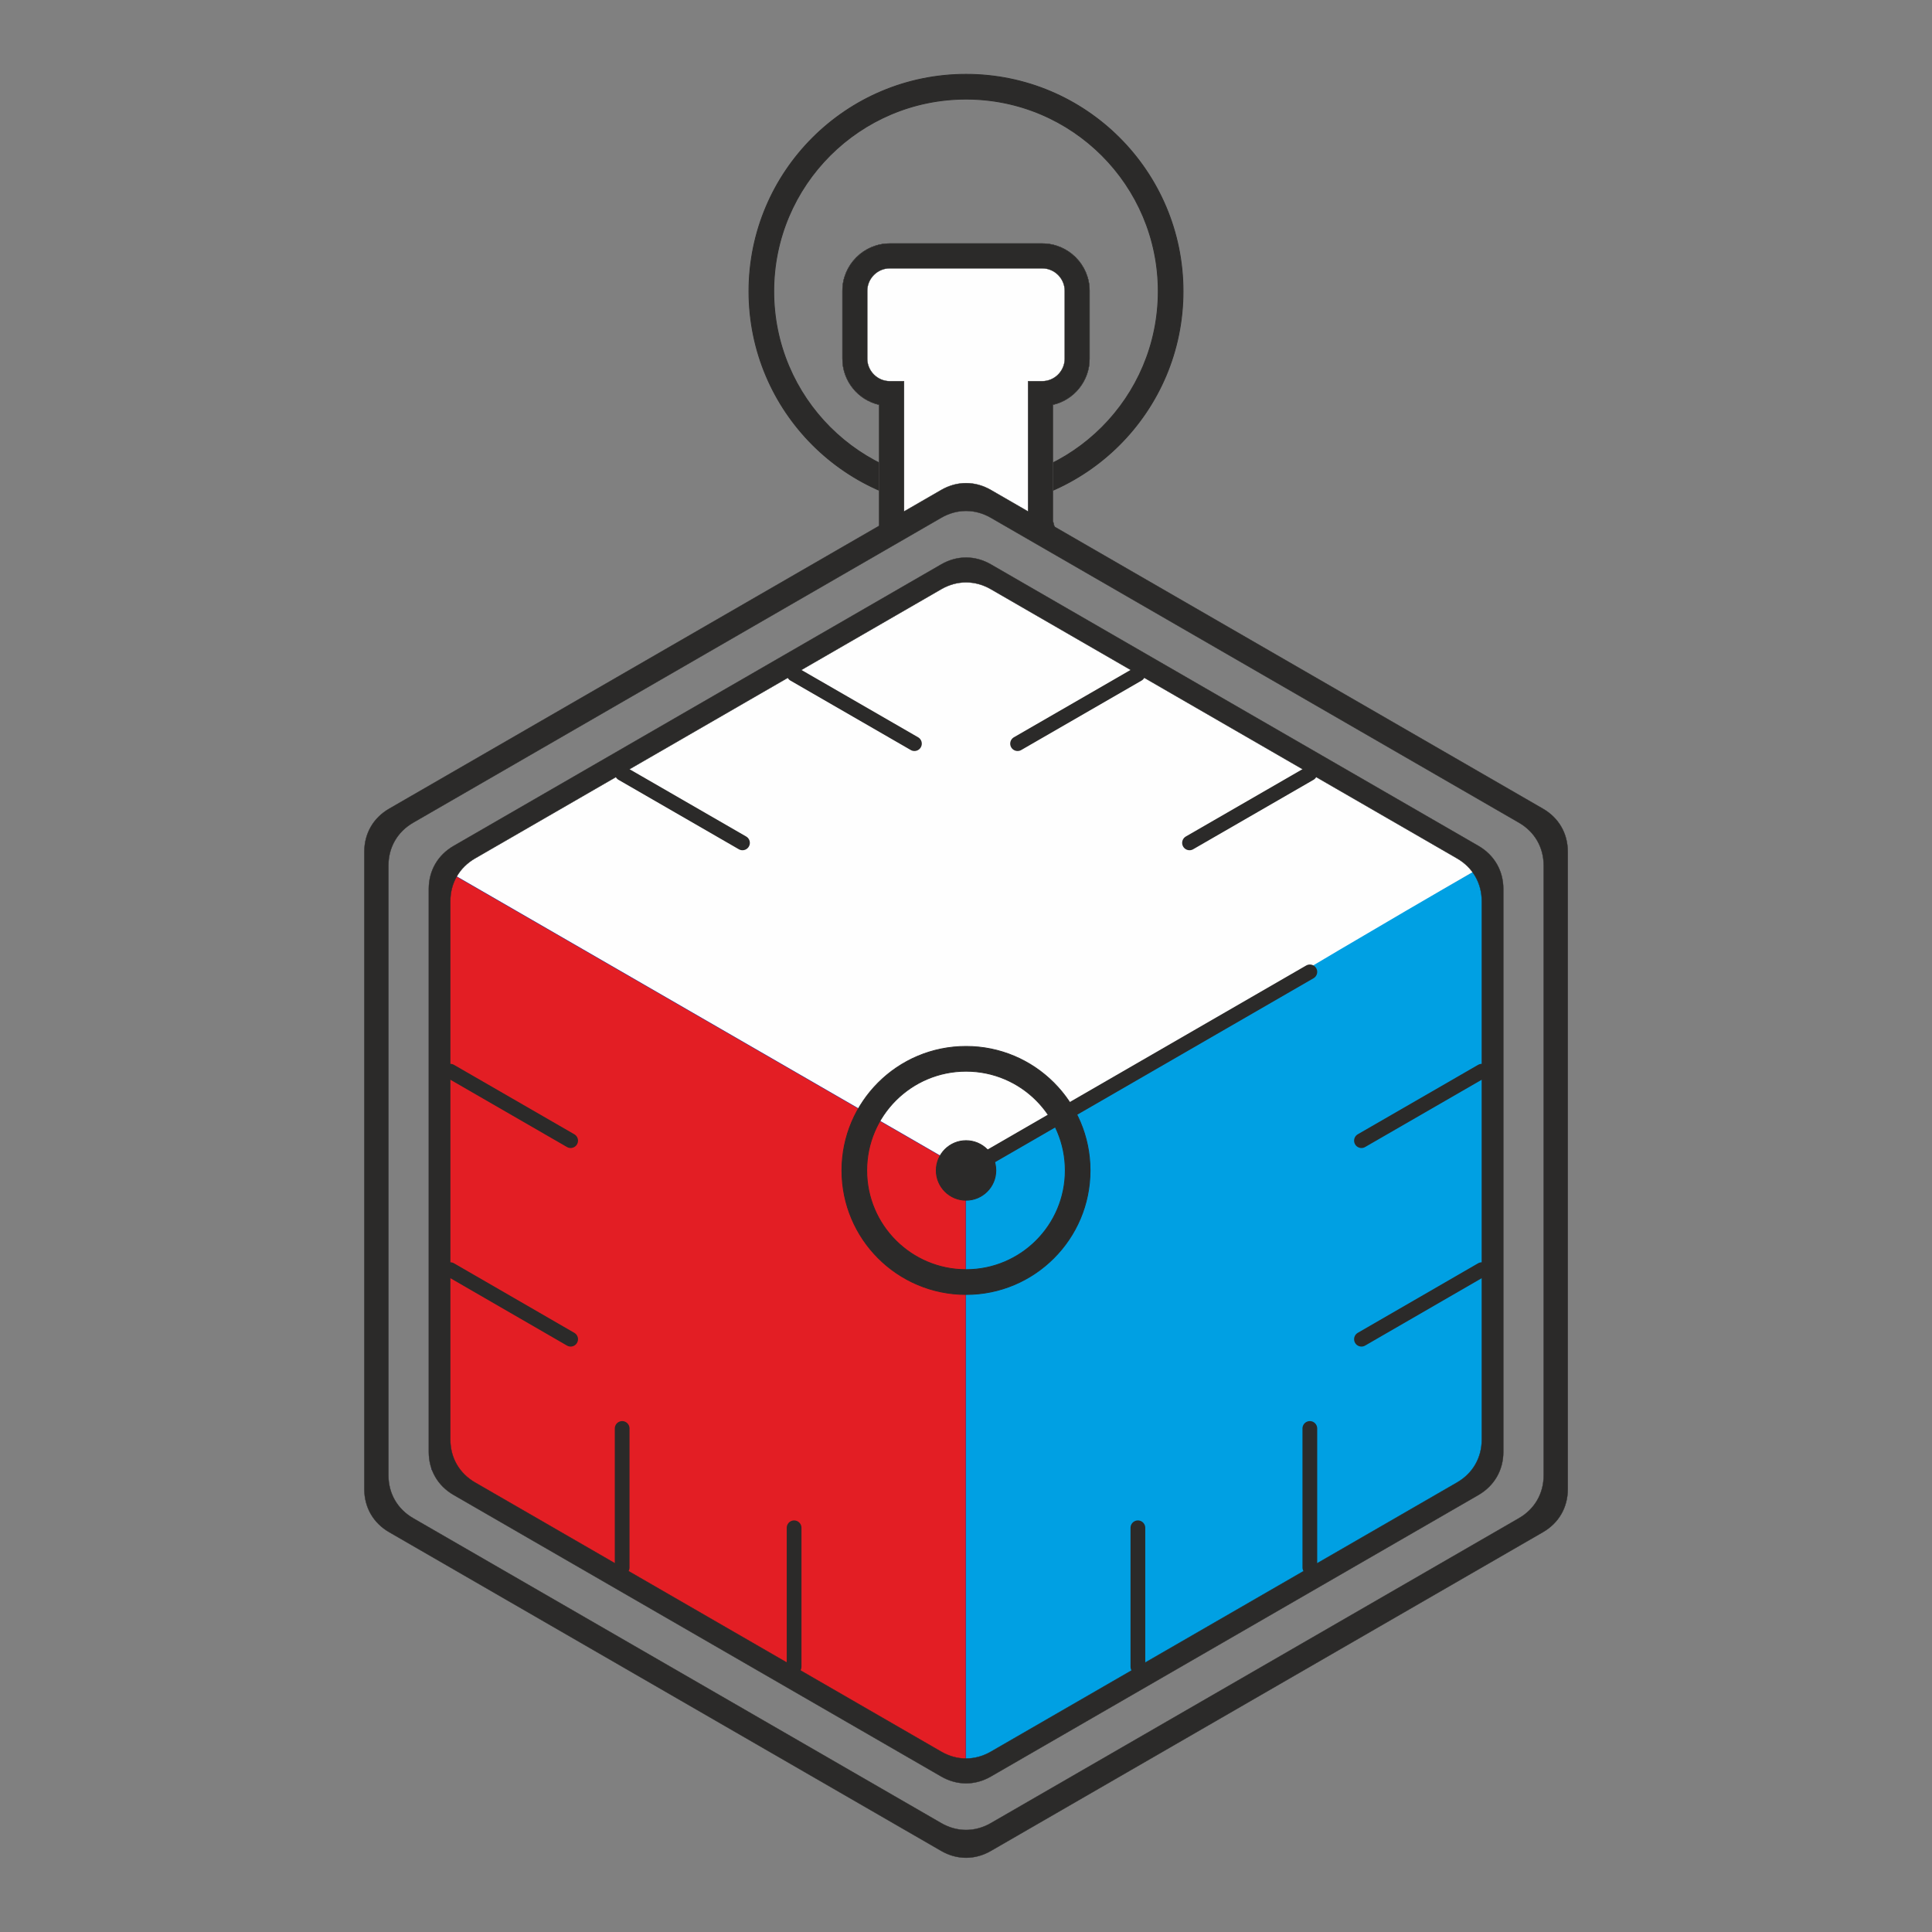 <?xml version="1.0" encoding="UTF-8"?> <svg xmlns="http://www.w3.org/2000/svg" xmlns:xlink="http://www.w3.org/1999/xlink" xmlns:xodm="http://www.corel.com/coreldraw/odm/2003" xml:space="preserve" width="5481px" height="5481px" version="1.1" style="shape-rendering:geometricPrecision; text-rendering:geometricPrecision; image-rendering:optimizeQuality; fill-rule:evenodd; clip-rule:evenodd" viewBox="0 0 1822.5 1822.5"><rect x="0" y="0" width="1822.5" height="1822.5" fill="#808080" stroke="none"/> <defs> <style type="text/css"> .str0 {stroke:#2B2A29;stroke-width:0.8;stroke-miterlimit:22.926} .str2 {stroke:#393185;stroke-width:0.8;stroke-miterlimit:22.926} .str4 {stroke:#2B2A29;stroke-width:0.3;stroke-miterlimit:22.926} .str1 {stroke:#2B2A29;stroke-width:0.3;stroke-miterlimit:22.926} .str3 {stroke:#2B2A29;stroke-width:13.9;stroke-linecap:round;stroke-miterlimit:22.926} .str5 {stroke:#2B2A29;stroke-width:13.9;stroke-linecap:round;stroke-miterlimit:22.926} .fil0 {fill:none} .fil4 {fill:#00A0E3} .fil1 {fill:#2B2A29} .fil3 {fill:#E31E24} .fil2 {fill:#FEFEFE} </style> </defs> <g id="Слой_x0020_1">  <rect class="fil0" width="1822.5" height="1822.5"></rect> <path class="fil1 str0" d="M911.3 70.1c113.1,0 204.7,91.7 204.7,204.7 0,113.1 -91.6,204.8 -204.7,204.8 -113.1,0 -204.8,-91.7 -204.8,-204.8 0,-113 91.7,-204.7 204.8,-204.7zm0 23.4c100.1,0 181.3,81.2 181.3,181.3 0,100.2 -81.2,181.4 -181.3,181.4 -100.2,0 -181.4,-81.2 -181.4,-181.4 0,-100.1 81.2,-181.3 181.4,-181.3z"></path> <path class="fil2 str1" d="M969.8 359.6c0,43.9 0,87.8 0,131.8 -39,-28.9 -78,-30.6 -117,0 0,-44 0,-87.9 0,-131.8 -4.5,0 -8.9,0 -13.4,0 -11.7,0 -21.3,-9.6 -21.3,-21.3 0,-21.3 0,-42.6 0,-63.9 0,-11.7 9.6,-21.3 21.3,-21.3 47.9,0 95.8,0 143.7,0 11.7,0 21.3,9.6 21.3,21.3 0,21.3 0,42.6 0,63.9 0,11.7 -9.6,21.3 -21.3,21.3 -4.4,0 -8.9,0 -13.3,0z"></path> <path class="fil2 str1" d="M829.3 381.8c-19.8,-4.5 -34.6,-22.3 -34.6,-43.5 0,-21.3 0,-42.6 0,-63.9 0,-24.6 20.1,-44.7 44.7,-44.7 47.9,0 95.8,0 143.7,0 24.7,0 44.7,20.1 44.7,44.7 0,21.3 0,42.6 0,63.9 0,21.2 -14.8,39 -34.6,43.5 0,36.6 0,73.1 0,109.6l6.4 24.1 -33.3 -19.2c-26.7,-32.7 -72.4,-38.3 -107.5,-3.3l-29.5 19.2 0 -20.8c0,-36.5 0,-73 0,-109.6z"></path> <path class="fil3 str2" d="M407.4 1386.3c17.4,-313.3 -2.9,-259.7 11.7,-566.4 272.5,157.4 219.6,126.8 492.2,284.2 0,333.9 0,232.2 0,566 -316.8,-182.9 -187.1,-100.9 -503.9,-283.8z"></path> <path class="fil4" d="M1399.6 816.6c-264.1,150.4 -224.3,137.1 -488.3,287.5 0,291.6 0,274.4 0,566 264,-138.2 242.8,-140.9 494.8,-287.8 12,-303.8 4.9,-265 -6.5,-565.7z"></path> <path class="fil2" d="M914.8 538.4c249.6,154.4 235.1,123.8 484.8,278.2 -211.8,122.3 -276.6,165.2 -488.3,287.5 -260.2,-150.2 -228.3,-131.8 -488.4,-282 222.2,-126.4 269.7,-157.2 491.9,-283.7z"></path> <line class="fil0 str3" x1="911.3" y1="1104.1" x2="1235.6" y2="916.8"></line> <line class="fil0 str3" x1="586.9" y1="1347.5" x2="586.9" y2="1478.6"></line> <line class="fil0 str3" x1="862.6" y1="701.5" x2="749.1" y2="636"></line> <path class="fil1 str4" d="M887.9 555.8l-439.7 253.9c-14.9,8.6 -23.4,23.3 -23.4,40.5l0 507.8c0,17.2 8.5,31.9 23.4,40.5l439.7 253.9c14.9,8.6 31.9,8.6 46.8,0l439.7 -253.9c14.9,-8.6 23.4,-23.3 23.4,-40.5l0 -507.8c0,-17.2 -8.5,-31.9 -23.4,-40.5l-439.7 -253.9c-14.9,-8.6 -31.9,-8.6 -46.8,0zm0 -23.4l-460 265.6c-14.9,8.6 -23.4,23.3 -23.4,40.5l0 531.2c0,17.2 8.5,31.9 23.4,40.5l460 265.6c14.9,8.6 31.9,8.6 46.8,0l460 -265.6c14.8,-8.6 23.4,-23.3 23.4,-40.5l0 -531.2c0,-17.2 -8.6,-31.9 -23.4,-40.5l-460 -265.6c-14.9,-8.6 -31.9,-8.6 -46.8,0z"></path> <path class="fil0 str5" d="M700.4 795.1c-37.8,-21.8 -75.6,-43.7 -113.5,-65.5"></path> <line class="fil0 str3" x1="538.3" y1="1076" x2="424.8" y2="1010.5"></line> <line class="fil0 str3" x1="538.3" y1="1263.3" x2="424.8" y2="1197.7"></line> <line class="fil0 str3" x1="749.1" y1="1441.2" x2="749.1" y2="1572.3"></line> <line class="fil0 str3" x1="1073.4" y1="1441.2" x2="1073.4" y2="1572.3"></line> <line class="fil0 str3" x1="1235.6" y1="1347.5" x2="1235.6" y2="1478.6"></line> <line class="fil0 str3" x1="959.9" y1="701.5" x2="1073.4" y2="636"></line> <line class="fil0 str3" x1="1122.1" y1="795.1" x2="1235.6" y2="729.6"></line> <line class="fil0 str3" x1="1284.3" y1="1076" x2="1397.8" y2="1010.5"></line> <line class="fil0 str3" x1="1284.3" y1="1263.3" x2="1397.8" y2="1197.7"></line> <circle class="fil1 str0" cx="911.3" cy="1104.1" r="28.1"></circle> <path class="fil1 str0" d="M911.3 987.1c64.6,0 117,52.4 117,117 0,64.6 -52.4,117 -117,117 -64.7,0 -117.1,-52.4 -117.1,-117 0,-64.6 52.4,-117 117.1,-117zm0 23.4c51.7,0 93.6,41.9 93.6,93.6 0,51.7 -41.9,93.6 -93.6,93.6 -51.7,0 -93.7,-41.9 -93.7,-93.6 0,-51.7 42,-93.6 93.7,-93.6z"></path> <path class="fil1 str4" d="M887.9 488.4l-498.1 287.6c-14.9,8.6 -23.4,23.3 -23.4,40.5l0 575.2c0,17.2 8.5,31.9 23.4,40.5l498.1 287.6c14.9,8.6 31.9,8.6 46.8,0l498.1 -287.6c14.9,-8.6 23.4,-23.3 23.4,-40.5l0 -575.2c0,-17.2 -8.5,-31.9 -23.4,-40.5l-498.1 -287.6c-14.9,-8.6 -31.9,-8.6 -46.8,0zm0 -26.2l-520.8 300.7c-14.9,8.6 -23.4,23.3 -23.4,40.5l0 601.4c0,17.2 8.5,31.9 23.4,40.5l520.8 300.7c14.9,8.6 31.9,8.6 46.8,0l520.8 -300.7c14.9,-8.6 23.4,-23.3 23.4,-40.5l0 -601.4c0,-17.2 -8.5,-31.9 -23.4,-40.5l-520.8 -300.7c-14.9,-8.6 -31.9,-8.6 -46.8,0z"></path> <path class="fil1 str1" d="M829.3 381.8c-19.8,-4.5 -34.6,-22.3 -34.6,-43.5 0,-21.3 0,-42.6 0,-63.9 0,-24.6 20.1,-44.7 44.7,-44.7 47.9,0 95.8,0 143.7,0 24.7,0 44.7,20.1 44.7,44.7 0,21.3 0,42.6 0,63.9 0,21.2 -14.8,39 -34.6,43.5 0,36.6 0,73.1 0,109.6l6.4 24.1 -33.3 -19.2c-26.7,-32.7 -72.4,-38.3 -107.5,-3.3l-29.5 19.2 0 -20.8c0,-36.5 0,-73 0,-109.6zm140.5 -22.2c0,43.9 0,87.8 0,131.8 -39,-28.9 -78,-30.6 -117,0 0,-44 0,-87.9 0,-131.8 -4.5,0 -8.9,0 -13.4,0 -11.7,0 -21.3,-9.6 -21.3,-21.3 0,-21.3 0,-42.6 0,-63.9 0,-11.7 9.6,-21.3 21.3,-21.3 47.9,0 95.8,0 143.7,0 11.7,0 21.3,9.6 21.3,21.3 0,21.3 0,42.6 0,63.9 0,11.7 -9.6,21.3 -21.3,21.3 -4.4,0 -8.9,0 -13.3,0z"></path> <circle class="fil0" cx="911.3" cy="911.3" r="911.3"></circle> </g> </svg> 